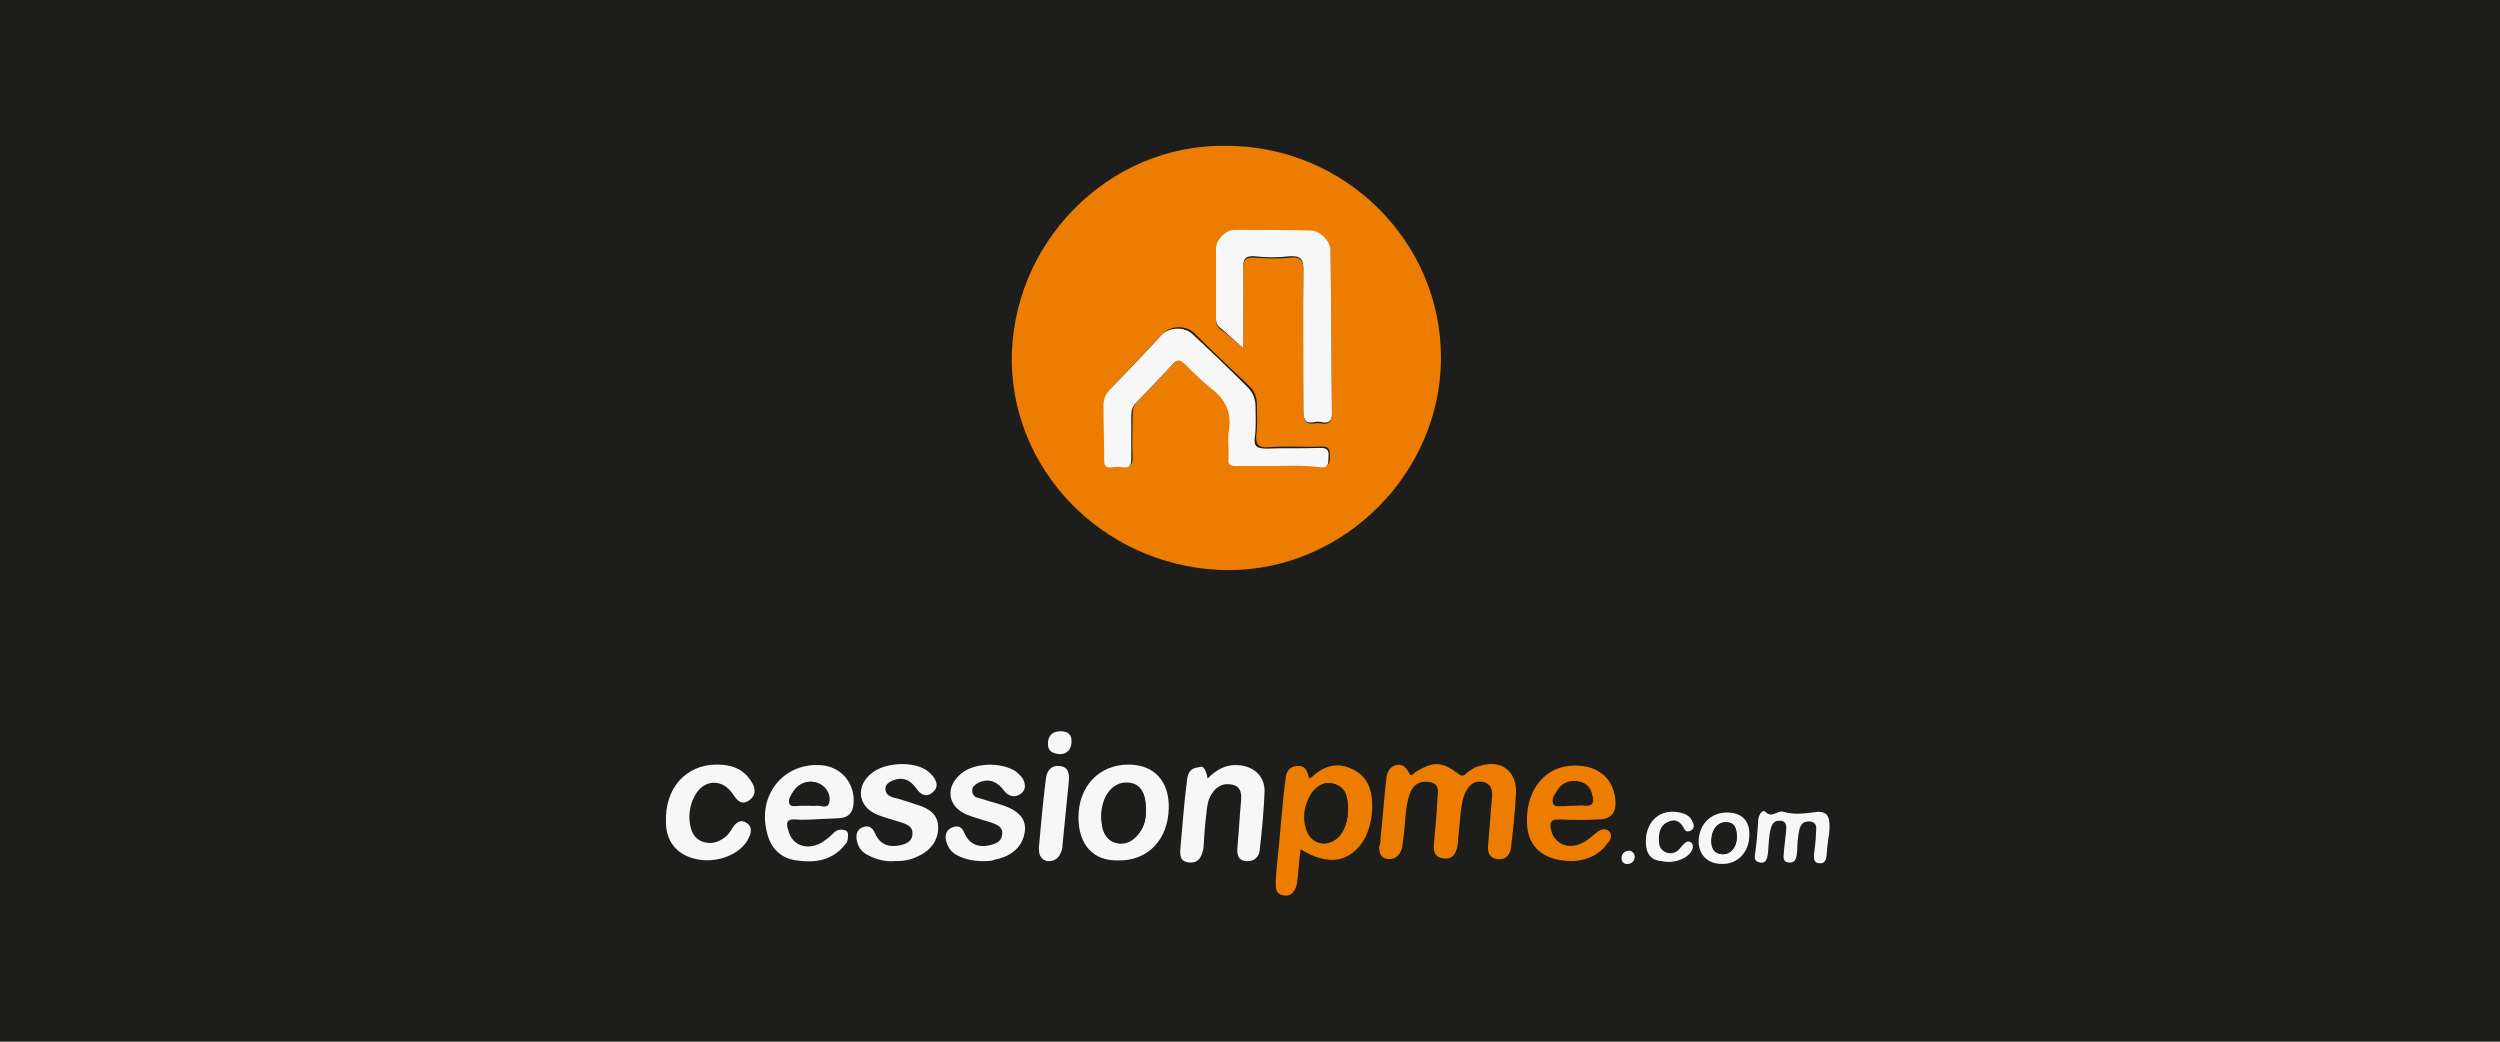 <?xml version="1.0" encoding="utf-8"?>
<!-- Generator: Adobe Illustrator 24.1.3, SVG Export Plug-In . SVG Version: 6.00 Build 0)  -->
<svg version="1.1" id="Calque_1" xmlns="http://www.w3.org/2000/svg" xmlns:xlink="http://www.w3.org/1999/xlink" x="0px" y="0px"
	 viewBox="0 0 360 150" style="enable-background:new 0 0 360 150;" xml:space="preserve">
<style type="text/css">
	.st0{fill:#1D1D1B;}
	.st1{fill:#ED7D01;}
	.st2{fill:#F7F7F7;}
</style>
<rect x="-85" y="-31.1" class="st0" width="552" height="216.2"/>
<g id="SIQe02_1_">
	<g>
		<path class="st1" d="M176.6,21c17,0,30.9,13.7,30.9,30.5c0,16.6-13.9,30.5-30.4,30.6c-17.2,0-31-13.4-31.4-29.7
			C145.4,35.1,159.6,20.7,176.6,21z M184.1,67.1c2.1,0,4.1-0.1,6.2,0c1.2,0.1,1.2-0.6,1.2-1.5c0-1-0.2-1.3-1.2-1.3
			c-2.5,0.1-5.1-0.1-7.7,0.1c-1.3,0.1-1.8-0.3-1.7-1.7c0.2-1.4,0.1-2.9,0.1-4.3c0-1.1-0.3-2.1-1.2-2.9c-2.6-2.5-5.3-5-7.9-7.6
			c-1.2-1.1-3.3-1-4.4,0.1c-2.4,2.5-4.9,5.1-7.3,7.7c-0.7,0.7-1.1,1.6-1.1,2.4c-0.1,2.7,0.1,5.3,0.1,8c0,0.8,0.3,1,1,1
			c0.6-0.1,1.1-0.1,1.7,0c1,0.1,1.2-0.3,1.2-1.3c-0.1-2,0-4,0-6c0-0.8,0.1-1.4,0.7-2c1.8-1.8,3.6-3.7,5.3-5.6c0.7-0.8,1-0.5,1.7,0
			c1.3,1.3,2.6,2.6,4,3.7c1.8,1.5,2.7,3.1,2.4,5.6c-0.2,1.5,0,3-0.1,4.4c0,0.8,0.3,1.1,1,1C180,67.1,182.1,67.1,184.1,67.1z
			 M179,50.1c0-4,0.1-7.7,0-11.3c0-1.3,0.3-1.8,1.7-1.7c1.7,0.1,3.3,0.2,5,0c1.6-0.2,2,0.4,2,2c-0.1,6.8,0.1,13.6,0,20.3
			c0,1.1,0.3,1.7,1.5,1.6c0.3-0.1,0.8-0.1,1.2,0c1,0.1,1.4-0.3,1.4-1.3c-0.1-7.8-0.1-15.6-0.2-23.4c0-1.3-1.5-2.9-2.8-2.9
			c-3.7-0.1-7.3-0.1-11-0.1c-1.3,0-2.7,1.4-2.7,2.7c0,3.2,0,6.5,0,9.7c0,0.6,0,1.1,0.5,1.6C176.7,48.1,177.7,49,179,50.1z"/>
		<path class="st1" d="M198.8,120.7c0.3-2.8,0.5-5.6,0.8-8.3c0.1-1,0.3-1.8,1.3-2.2c1-0.3,1.6,0.3,2,1.1c0.3,0.7,0.6,0.1,0.9-0.1
			c2.6-1.6,3.8-1.6,6.3,0.3c0.6,0.4,0.8,0.1,1.1-0.2c0.6-0.4,1.2-0.9,1.9-1c3-1,5.3,0.7,5.2,3.8c-0.1,2.6-0.4,5.2-0.7,7.8
			c-0.1,1.1-0.7,2-2,1.8c-1.3-0.2-1.4-1.1-1.3-2.2c0.2-2,0.3-4.1,0.5-6.1c0.1-1.1,0.3-2.4-1.2-2.8c-1.5-0.3-2.3,0.7-2.8,2
			c-0.5,1.6-0.5,3.2-0.7,4.9c-0.1,0.7-0.1,1.5-0.2,2.2c-0.2,1.2-0.7,2.1-2.1,1.9c-1.4-0.2-1.4-1.3-1.3-2.3c0.2-2.1,0.4-4.2,0.5-6.3
			c0.1-1,0.3-2.2-1.2-2.4c-1.4-0.2-2.3,0.4-2.8,1.7c-0.7,2-0.6,4.2-0.9,6.3c-0.1,0.5-0.1,1-0.2,1.5c-0.3,1-0.9,1.7-2.1,1.6
			c-1.1-0.2-1.2-1-1.2-1.9C198.8,121.6,198.8,121.2,198.8,120.7z"/>
		<path class="st1" d="M187.3,122.3c-0.2,1.3-0.3,2.6-0.4,3.9c-0.1,0.4-0.1,1-0.2,1.3c-0.3,1-0.9,1.7-2,1.4c-1-0.2-1-1-1-1.9
			c0.1-1.9,0.3-3.7,0.5-5.6c0.3-3,0.5-6.1,0.9-9.1c0.1-1,0.4-1.9,1.7-2c1.2-0.1,1.5,0.8,1.7,1.8c0.2-0.1,0.3-0.1,0.4-0.2
			c1.7-1.6,3.6-2.2,5.7-1.2c2.3,1,3,3,3,5.3c0,1.7-0.3,3.1-1,4.6C194.6,124.2,191.3,124.8,187.3,122.3z M194.1,116.6
			c0-1.6-0.2-3.1-2-3.7c-1.5-0.4-2.6,0.3-3.3,1.4c-1,1.6-1.3,3.4-0.7,5.2c0.7,2.2,3.2,2.6,4.7,0.9
			C193.7,119.3,194.1,118,194.1,116.6z"/>
		<path class="st2" d="M117.2,118c-0.9,0-1.8,0.1-2.7,0c-1.3-0.1-1.3,0.6-1,1.5c0.5,2.2,2.6,3,4.7,1.9c0.7-0.4,1.4-1,2-1.6
			c0.5-0.4,1.1-0.4,1.6-0.2c0.5,0.3,0.3,1,0.2,1.6c-0.1,0.2-0.2,0.3-0.3,0.4c-1.8,2.3-4.3,2.7-7,2.3c-2.3-0.3-3.8-1.8-4.3-4.2
			c-1.3-5.4,2.6-10,8-9.5c2.9,0.3,4.8,2.8,4.5,5.6c-0.1,1.2-0.7,1.9-1.9,2S118.5,117.9,117.2,118C117.2,117.9,117.2,117.9,117.2,118
			z M116.5,116c0.3,0,0.7,0.1,1,0c0.6-0.2,1.7,0.5,1.9-0.4c0.3-1-0.3-2.2-1.3-2.7c-1.3-0.7-3-0.2-3.8,1.1c-0.3,0.5-0.9,1.2-0.5,1.8
			c0.3,0.5,1,0.2,1.6,0.2C115.7,116,116.1,116,116.5,116z"/>
		<path class="st1" d="M226.5,124c-4.1,0-6.4-1.9-6.6-5.2c-0.3-4.6,2.2-8.1,6-8.5c3.7-0.4,6.3,1.4,6.7,4.7c0.2,2-0.5,3-2.5,3
			c-1.8,0.1-3.7,0.1-5.5,0c-1.4-0.1-1.5,0.6-1.2,1.7c0.5,1.8,2.5,2.7,4.4,1.7c0.8-0.3,1.4-1,2.1-1.5c0.6-0.5,1.3-0.7,1.8-0.2
			c0.5,0.5,0.3,1.2-0.2,1.7C230.2,123.3,228.2,123.9,226.5,124z M226.4,116c0.5,0,1-0.1,1.6,0c1.6,0.2,1.6-0.7,1.2-1.7
			c-0.3-1-0.9-1.6-1.9-1.7c-1.2-0.2-2.3,0.2-3,1.2c-0.4,0.6-1,1.3-0.6,2c0.3,0.5,1.1,0.2,1.7,0.3C225.7,116,226.1,116,226.4,116z"/>
		<path class="st2" d="M155.3,117.7c0-4.5,3-7.6,7.2-7.6c3.7,0,5.9,2.4,5.8,6.3c-0.1,4.5-3,7.6-7.3,7.5
			C157.4,124,155.3,121.6,155.3,117.7z M165,116.5c0-2.3-0.8-3.7-2.5-3.8c-1.7-0.2-3.2,1.1-3.7,3.1c-0.3,1-0.3,2.1-0.1,3.2
			c0.2,1.1,0.8,2,1.9,2.3c1.2,0.3,2.3,0,3-1C164.8,119.3,165,118,165,116.5z"/>
		<path class="st2" d="M173.9,112.1c1.4-1.4,2.8-2.1,4.6-1.9c2.1,0.2,3.6,1.6,3.6,3.7c-0.1,2.9-0.4,5.7-0.7,8.5
			c-0.1,1-0.8,1.7-2,1.6s-1.3-1.1-1.2-2.1c0.2-2.2,0.3-4.3,0.5-6.4c0.1-1,0.1-2.2-1.2-2.5s-2.3,0.2-3,1.3c-0.6,0.9-0.7,1.9-0.8,3
			c-0.2,1.6-0.3,3.2-0.4,4.8c-0.2,1.1-0.6,2.2-2,2.1c-1.5-0.1-1.4-1.2-1.3-2.3c0.3-3.1,0.5-6.3,0.9-9.3c0.1-1,0.3-2,1.7-2.1
			C173.4,110.1,173.7,111.1,173.9,112.1z"/>
		<path class="st2" d="M141.6,124c-1.3,0-2.5-0.2-3.7-0.8c-0.8-0.4-1.3-1-1.6-1.9c-0.3-0.9-0.1-1.7,0.7-2.1c0.9-0.4,1.5-0.2,1.9,0.8
			c0.7,1.6,2,2.1,3.7,1.7c0.8-0.2,1.6-0.5,1.7-1.5c0.2-1-0.6-1.4-1.4-1.7c-1.2-0.4-2.5-0.7-3.7-1.2c-2.8-1.2-3.1-4-0.8-5.9
			c1.9-1.6,5.8-1.7,7.9-0.3c0.3,0.3,0.6,0.5,0.9,0.9c0.5,0.8,0.6,1.7-0.2,2.3c-0.8,0.6-1.7,0.4-2.3-0.3c-1-1.4-2.2-2-3.8-1.3
			c-0.5,0.3-0.9,0.6-0.9,1.1c0,0.6,0.3,1,0.9,1.1c1,0.3,1.9,0.6,3,0.9c2.7,0.8,3.8,2,3.7,3.7c-0.2,2.3-1.8,3.8-4.4,4.3
			C142.8,124,142.1,124,141.6,124z"/>
		<path class="st2" d="M128.8,124c-1.3,0.1-2.5-0.2-3.7-0.8c-0.9-0.4-1.5-1.1-1.7-2.1c-0.2-0.9,0-1.7,0.9-2c0.8-0.3,1.4,0.1,1.7,0.9
			c0.7,1.6,2,2.1,3.7,1.7c0.9-0.2,1.7-0.6,1.7-1.7c0-0.9-0.6-1.2-1.4-1.5c-1.2-0.4-2.5-0.7-3.7-1.2c-2.9-1.2-3.1-4.3-0.6-6.1
			c1.9-1.4,5.7-1.6,7.7-0.3c0.3,0.2,0.5,0.4,0.8,0.7c0.7,0.8,1,1.7,0.2,2.4c-0.9,0.9-1.8,0.5-2.4-0.4c-0.9-1.3-2-1.8-3.5-1.2
			c-0.6,0.3-1,0.6-1,1.2c0,0.6,0.4,1,1,1.2c1.2,0.3,2.4,0.7,3.6,1.1c1.6,0.5,3,1.3,3,3.3c0,1.8-1.1,3.3-2.9,4.1
			C131,123.9,130,124,128.8,124z"/>
		<path class="st2" d="M103.2,110.1c2,0,3.7,0.5,4.9,2.3c0.7,1,0.9,2.1-0.3,2.9c-1.1,0.7-1.7-0.1-2.3-1c-1.5-2.2-4.1-2.1-5.4,0.2
			c-0.8,1.4-1,3-0.7,4.4c0.2,1.1,0.8,2.1,2.1,2.4c1.3,0.3,2.3-0.2,3.2-1c0.4-0.4,0.7-1,1-1.4c0.5-0.6,1.1-0.9,1.8-0.4
			c0.7,0.4,0.7,1.1,0.5,1.8c-0.1,0.2-0.2,0.3-0.2,0.4c-1.1,2.3-4.5,3.7-7.6,3c-2.7-0.6-4.3-2.5-4.3-5.3
			C95.7,113.6,98.7,110.1,103.2,110.1z"/>
		<path class="st2" d="M263.4,120c-0.2,1.1-0.3,2.3-0.4,3.4c-0.1,0.6-0.4,1-1,0.9c-0.7,0-0.8-0.5-0.8-1.1c0.1-1,0.3-2.2,0.3-3.2
			c0-0.6,0.3-1.5-0.8-1.7c-0.9-0.1-1.4,0.3-1.6,1.2c-0.2,1-0.3,2-0.3,3c-0.1,0.8-0.1,1.8-1.2,1.7c-1.1-0.1-0.7-1.1-0.7-1.8
			c0.1-0.9,0.2-1.8,0.3-2.7c0-0.6,0.2-1.3-0.7-1.5c-0.9-0.1-1.3,0.3-1.5,1.1c-0.3,1.1-0.3,2.3-0.4,3.4c-0.1,0.8-0.2,1.7-1.2,1.5
			c-1-0.2-0.7-1-0.6-1.7c0.2-1.6,0.3-3,0.4-4.6c0.1-0.6,0.6-1.4,1-1c1,1,1.8-0.3,2.6,0c1.7,0.5,3.3,0.2,5,0
			C263.3,116.9,263.6,117.8,263.4,120z"/>
		<path class="st2" d="M149.6,122c0.3-3.4,0.6-6.6,1-9.8c0.1-1.1,0.7-2,1.9-1.9c1.4,0.1,1.5,1.1,1.4,2.3c-0.3,3-0.6,6.1-0.9,9.1
			c0,0.3,0,0.4-0.1,0.7c-0.3,1-0.9,1.7-2.1,1.6C149.6,123.7,149.6,122.7,149.6,122z"/>
		<path class="st2" d="M247.9,124.4c-2,0-3.3-1.3-3.3-3.3c0.1-2.4,1.7-4.1,4.1-4.1c2.1,0,3.3,1.2,3.2,3.3
			C251.9,122.7,250.2,124.5,247.9,124.4z M250.1,120.5c0-1.4-0.4-2.1-1.6-2.1c-1.2,0-2,1-2.1,2.6c0,1,0.3,1.9,1.5,2
			C249.2,123.1,250.1,122,250.1,120.5z"/>
		<path class="st2" d="M237,121.2c0-3,2.1-4.8,4.9-4.2c0.9,0.2,1.6,0.6,1.9,1.5c0.2,0.4,0.1,0.9-0.3,1.1c-0.4,0.2-0.8,0.2-1-0.3
			c-0.5-1-1.3-1.5-2.4-0.9c-1.1,0.5-1.3,1.7-1.2,2.8c0,0.7,0.3,1.2,0.9,1.5c0.7,0.3,1.3,0.2,1.9-0.3c0.3-0.3,0.4-0.5,0.7-0.8
			c0.3-0.3,0.7-0.6,1.1-0.3s0.3,0.9,0.1,1.2c-0.6,1.2-2.7,1.9-4.3,1.5C237.7,123.9,237,122.9,237,121.2z"/>
		<path class="st2" d="M152.6,108.6c-1-0.1-1.7-0.4-1.7-1.5c0-1.1,0.6-1.8,1.8-1.8c1,0,1.6,0.4,1.6,1.4
			C154.3,108,153.6,108.6,152.6,108.6z"/>
		<path class="st2" d="M235.4,123.3c0,0.6-0.3,1-0.9,1.1c-0.5,0.1-1-0.2-1-0.8s0.3-1,1-1.1C234.9,122.5,235.3,122.7,235.4,123.3z"/>
		<path class="st2" d="M184.1,67.1c-2.1,0-4.1,0-6.2,0c-0.8,0-1.1-0.3-1-1c0.1-1.5-0.2-3,0.1-4.4c0.3-2.3-0.5-4.1-2.4-5.6
			c-1.4-1.1-2.7-2.4-4-3.7c-0.6-0.5-1-0.8-1.7,0c-1.7,1.9-3.5,3.7-5.3,5.6c-0.6,0.6-0.7,1.2-0.7,2c0,2,0,4,0,6c0,1-0.2,1.4-1.2,1.3
			c-0.5-0.1-1.1-0.1-1.7,0c-0.8,0.1-1-0.3-1-1c0-2.7-0.1-5.4-0.1-8c0-0.9,0.4-1.7,1.1-2.4c2.4-2.5,4.9-5.1,7.3-7.7
			c1.1-1.1,3.2-1.2,4.4-0.1c2.7,2.5,5.3,5,7.9,7.6c0.8,0.8,1.2,1.7,1.2,2.9c0,1.4,0.1,2.9-0.1,4.3c-0.2,1.4,0.3,1.7,1.7,1.7
			c2.5-0.1,5.1,0,7.7-0.1c1,0,1.3,0.3,1.2,1.3c0,0.9,0,1.6-1.2,1.5C188.2,67,186.1,67.1,184.1,67.1z"/>
		<path class="st2" d="M179,50.1c-1.3-1.1-2.3-2.1-3.4-3c-0.5-0.4-0.5-1-0.5-1.6c0-3.2,0-6.5,0-9.7c0-1.3,1.4-2.7,2.7-2.7
			c3.7,0,7.3,0,11,0.1c1.3,0,2.8,1.6,2.8,2.9c0.1,7.8,0.1,15.6,0.2,23.4c0,1-0.3,1.5-1.4,1.3c-0.4-0.1-0.8-0.1-1.2,0
			c-1.2,0.2-1.5-0.3-1.5-1.6c0-6.8-0.1-13.6,0-20.3c0-1.6-0.4-2.1-2-2c-1.7,0.2-3.3,0.2-5,0c-1.4-0.1-1.7,0.4-1.7,1.7
			C179.1,42.5,179,46.1,179,50.1z"/>
		<path class="st0" d="M194.1,116.6c0,1.4-0.3,2.7-1.2,3.8c-1.6,1.7-4,1.3-4.7-0.9c-0.6-1.8-0.3-3.7,0.7-5.2
			c0.8-1.1,1.8-1.9,3.3-1.4C193.9,113.4,194.1,114.9,194.1,116.6z"/>
		<path class="st0" d="M116.5,116c-0.4,0-0.8,0-1.2,0c-0.5-0.1-1.3,0.3-1.6-0.2c-0.3-0.6,0.2-1.3,0.5-1.8c0.9-1.4,2.5-1.8,3.8-1.1
			c1,0.6,1.5,1.7,1.3,2.7c-0.2,1-1.2,0.3-1.9,0.4C117.2,116,116.8,116,116.5,116z"/>
		<path class="st0" d="M226.4,116c-0.3,0-0.7,0-1,0c-0.6-0.1-1.5,0.3-1.7-0.3c-0.3-0.7,0.3-1.4,0.6-2c0.7-1,1.7-1.4,3-1.2
			c1,0.2,1.7,0.8,1.9,1.7c0.3,1.1,0.3,1.9-1.2,1.7C227.4,116,226.9,116,226.4,116z"/>
		<path class="st0" d="M165,116.5c0.1,1.5-0.3,2.8-1.3,3.9c-0.8,0.9-1.9,1.3-3,1c-1.1-0.3-1.7-1.2-1.9-2.3c-0.2-1-0.2-2.2,0.1-3.2
			c0.4-2,2-3.3,3.7-3.1C164.1,112.9,165,114.1,165,116.5z"/>
		<path class="st0" d="M250.1,120.5c0,1.6-1,2.6-2.1,2.5c-1.2-0.1-1.5-1-1.5-2c0-1.6,0.9-2.6,2.1-2.6
			C249.6,118.4,250.1,119.1,250.1,120.5z"/>
	</g>
</g>
</svg>

